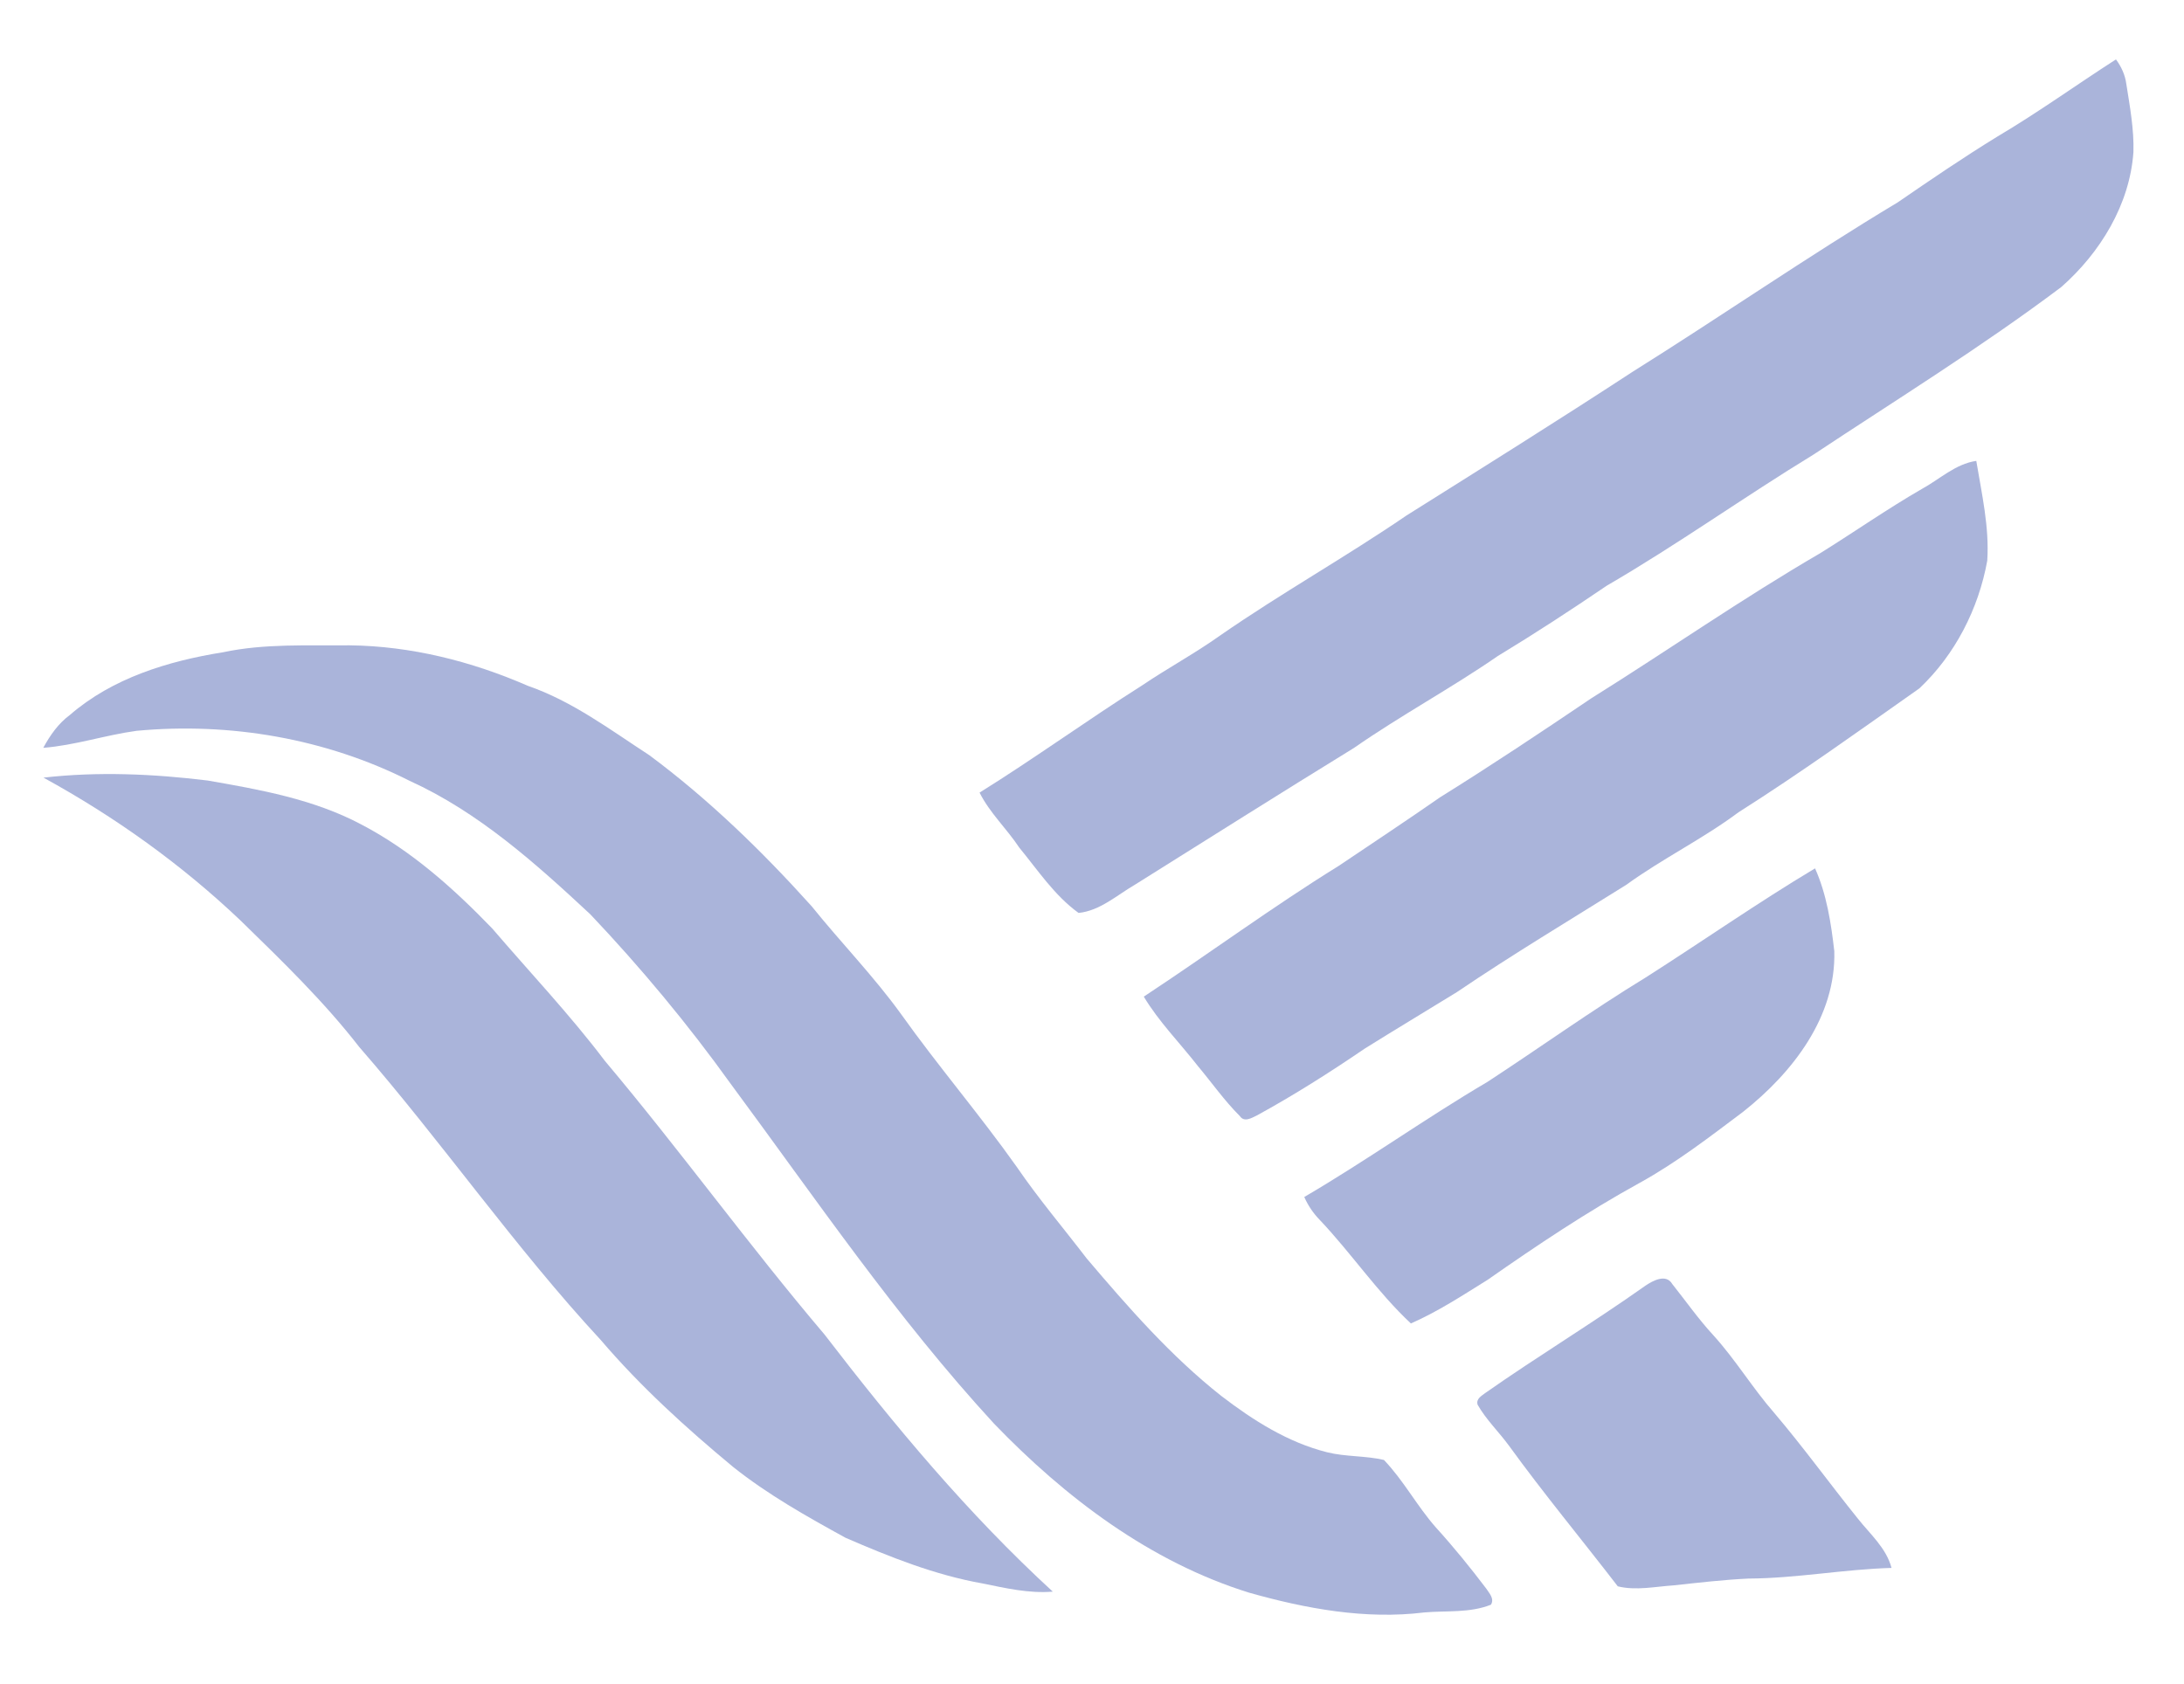 <svg xmlns="http://www.w3.org/2000/svg" width="83" height="64" viewBox="0 0 83 64" fill="none"><path d="M75.909 5.19C77.454 4.276 78.906 3.227 80.414 2.258C80.617 2.532 80.761 2.845 80.807 3.185C80.941 4.044 81.104 4.907 81.078 5.78C80.939 7.774 79.82 9.602 78.338 10.909C75.309 13.187 72.079 15.185 68.919 17.279C66.272 18.894 63.747 20.703 61.063 22.262C59.704 23.186 58.327 24.085 56.919 24.938C55.139 26.167 53.23 27.194 51.455 28.43C48.669 30.143 45.906 31.889 43.136 33.625C42.452 34.022 41.802 34.62 40.99 34.701C40.078 34.044 39.439 33.072 38.731 32.211C38.259 31.497 37.613 30.898 37.227 30.127C39.321 28.823 41.318 27.374 43.403 26.053C44.384 25.39 45.432 24.826 46.397 24.136C48.697 22.544 51.141 21.173 53.452 19.594C56.319 17.792 59.19 15.997 62.025 14.144C65.411 12.024 68.698 9.746 72.125 7.689C73.37 6.833 74.62 5.981 75.909 5.19Z" fill="#AAB4DA"></path><path d="M73.033 18.588C73.715 18.218 74.308 17.635 75.106 17.518C75.314 18.772 75.606 20.034 75.523 21.312C75.194 23.137 74.303 24.885 72.944 26.165C70.674 27.763 68.418 29.387 66.07 30.875C64.712 31.889 63.178 32.635 61.808 33.63C59.653 34.977 57.471 36.285 55.366 37.711C54.202 38.427 53.029 39.131 51.869 39.855C50.539 40.762 49.178 41.626 47.764 42.4C47.561 42.496 47.285 42.67 47.117 42.421C46.527 41.831 46.048 41.146 45.515 40.51C44.833 39.634 44.041 38.839 43.468 37.882C45.953 36.246 48.348 34.477 50.881 32.909C52.165 32.043 53.459 31.189 54.73 30.304C56.673 29.095 58.575 27.826 60.47 26.546C63.384 24.725 66.204 22.755 69.177 21.026C70.467 20.223 71.714 19.35 73.033 18.588Z" fill="#AAB4DA"></path><path d="M8.474 24.793C10.054 24.457 11.676 24.545 13.28 24.529C15.622 24.555 17.924 25.137 20.062 26.069C21.756 26.656 23.193 27.74 24.678 28.706C26.939 30.386 28.968 32.359 30.847 34.448C31.962 35.834 33.21 37.112 34.251 38.556C35.656 40.53 37.238 42.374 38.639 44.352C39.464 45.559 40.411 46.676 41.3 47.836C42.877 49.694 44.492 51.541 46.413 53.06C47.619 53.984 48.937 54.824 50.43 55.2C51.14 55.378 51.885 55.327 52.594 55.493C53.346 56.277 53.855 57.253 54.574 58.065C55.245 58.804 55.875 59.581 56.477 60.375C56.597 60.56 56.801 60.763 56.662 60.995C55.854 61.318 54.97 61.215 54.125 61.29C51.886 61.566 49.621 61.145 47.473 60.539C43.703 59.368 40.476 56.916 37.776 54.112C34.077 50.092 31.003 45.568 27.763 41.188C26.139 38.925 24.352 36.777 22.434 34.753C20.352 32.813 18.188 30.873 15.566 29.679C12.384 28.072 8.735 27.445 5.188 27.779C3.997 27.941 2.846 28.332 1.645 28.425C1.902 27.95 2.217 27.499 2.657 27.175C4.272 25.774 6.392 25.125 8.474 24.793Z" fill="#AAB4DA"></path><path d="M1.652 29.558C3.723 29.322 5.825 29.415 7.891 29.668C9.883 30.014 11.917 30.377 13.719 31.332C15.619 32.321 17.234 33.765 18.708 35.293C20.141 36.966 21.659 38.567 22.987 40.324C25.852 43.727 28.457 47.336 31.336 50.727C33.989 54.181 36.792 57.545 40.01 60.499C39.106 60.574 38.22 60.367 37.342 60.188C35.529 59.867 33.811 59.179 32.132 58.451C30.655 57.639 29.172 56.806 27.851 55.751C26.067 54.271 24.343 52.704 22.837 50.941C19.56 47.403 16.814 43.428 13.652 39.796C12.306 38.062 10.723 36.531 9.154 35.001C6.91 32.865 4.371 31.048 1.652 29.558Z" fill="#AAB4DA"></path><path d="M62.537 37.158C64.693 35.785 66.787 34.318 68.979 33.007C69.421 33.997 69.587 35.083 69.71 36.152C69.781 38.644 68.127 40.769 66.253 42.253C64.98 43.21 63.712 44.19 62.312 44.962C60.311 46.062 58.411 47.335 56.543 48.641C55.592 49.233 54.649 49.853 53.619 50.305C52.339 49.109 51.361 47.642 50.16 46.374C49.909 46.119 49.71 45.822 49.567 45.498C51.936 44.113 54.167 42.513 56.53 41.122C58.538 39.81 60.487 38.408 62.537 37.158Z" fill="#AAB4DA"></path><path d="M62.534 48.868C62.819 48.676 63.319 48.405 63.553 48.807C64.071 49.458 64.548 50.141 65.114 50.754C65.956 51.681 66.602 52.76 67.424 53.701C68.53 55.002 69.531 56.389 70.601 57.718C71.07 58.313 71.684 58.837 71.885 59.597C70.068 59.649 68.271 59.993 66.45 60.002C65.499 60.047 64.554 60.157 63.61 60.26C62.907 60.306 62.175 60.468 61.482 60.297C60.111 58.516 58.67 56.778 57.349 54.955C56.964 54.426 56.479 53.965 56.155 53.394C56.087 53.174 56.298 53.062 56.444 52.95C58.444 51.547 60.54 50.281 62.534 48.868Z" fill="#AAB4DA"></path></svg>